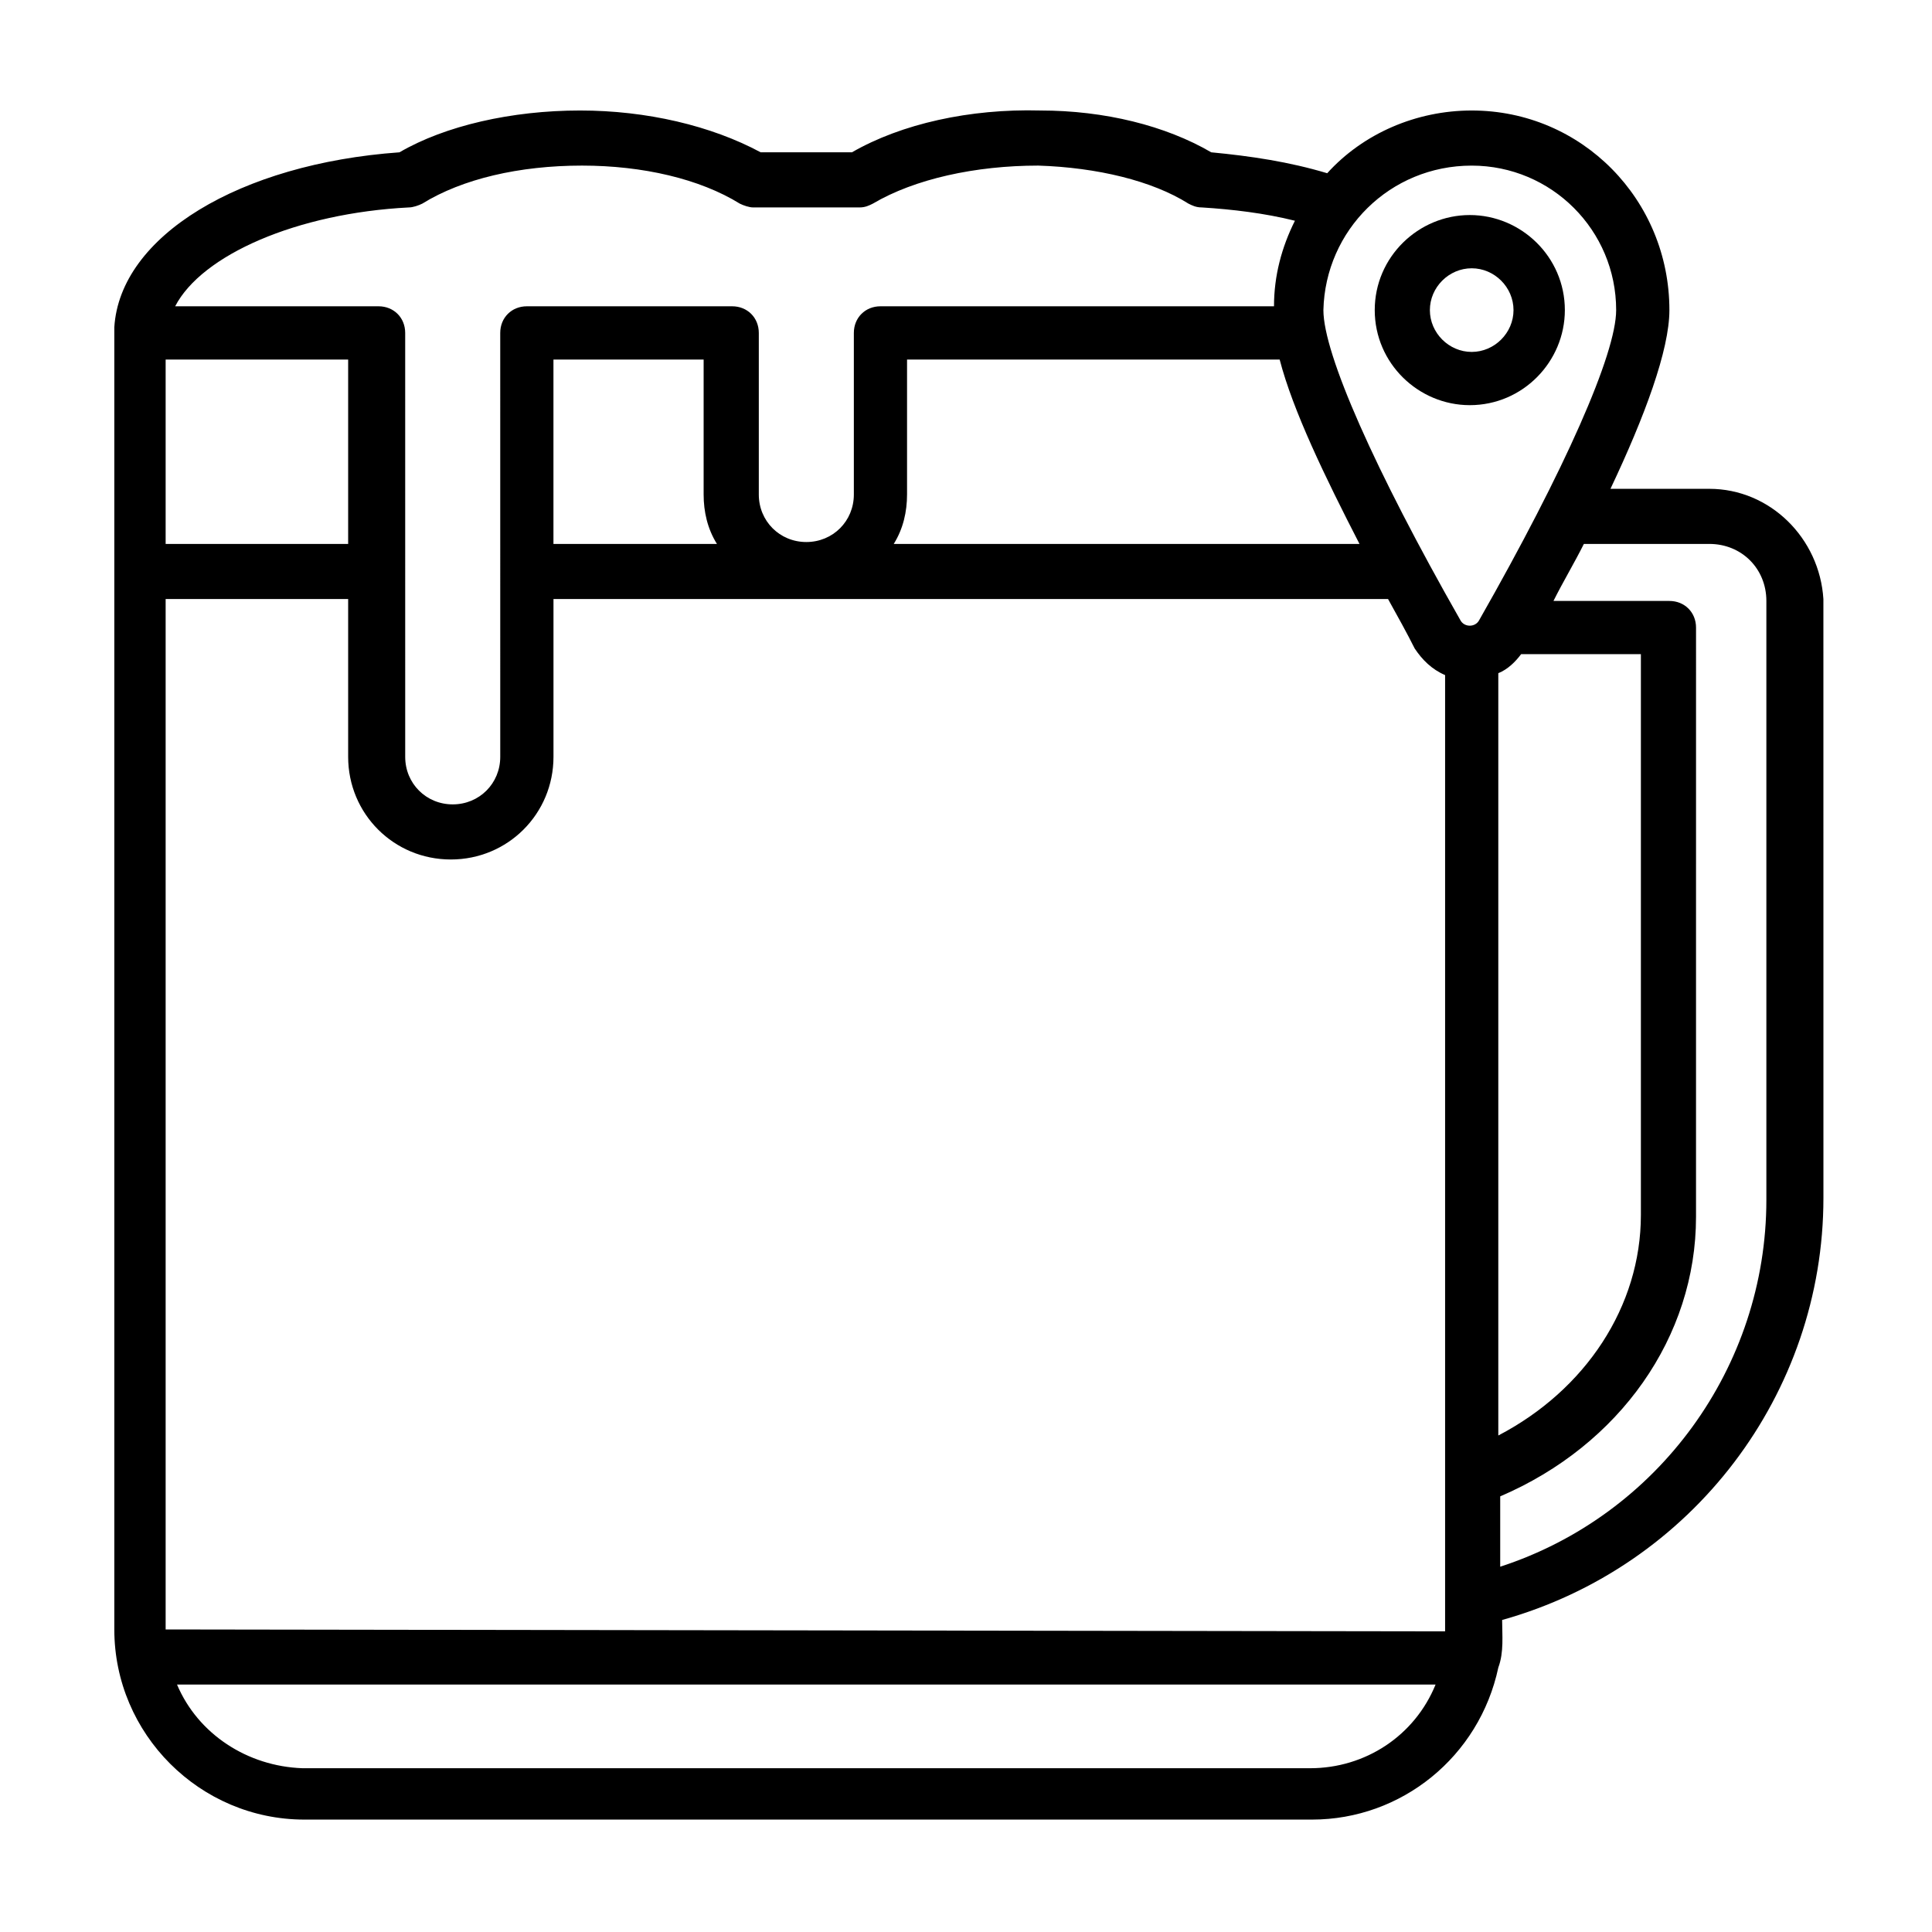 <?xml version="1.0" encoding="UTF-8"?>
<!-- The Best Svg Icon site in the world: iconSvg.co, Visit us! https://iconsvg.co -->
<svg fill="#000000" width="800px" height="800px" version="1.1" viewBox="144 144 512 512" xmlns="http://www.w3.org/2000/svg">
 <g>
  <path d="m596.99 273.54h-26.199c9.07-19.145 15.617-36.777 15.617-47.359 0-29.219-23.172-52.898-52.395-52.898-14.609 0-28.719 6.047-38.289 16.625-10.078-3.023-20.152-4.535-30.73-5.543-12.09-7.055-28.215-11.082-45.344-11.082-18.641-0.504-36.777 3.527-49.879 11.082h-24.184c-13.098-7.051-30.227-11.082-47.859-11.082-18.137 0-35.77 4.031-47.863 11.082-42.32 3.023-74.059 22.168-75.57 46.352v345.11c0 27.711 22.672 50.383 50.383 50.383h267.02c23.68 0 44.336-16.625 49.375-40.305 1.512-4.031 1.008-8.566 1.008-12.594 50.383-14.105 85.145-59.953 85.145-111.85l-0.008-158.7c-1.004-16.121-14.105-29.219-30.227-29.219zm-406.07 316.89h333.52c-5.543 13.602-18.641 22.168-33.25 22.168h-267.02c-14.613-0.504-27.711-9.066-33.254-22.168zm343.09-402.54c21.16 0 38.289 17.129 38.289 38.289 0 11.586-13.602 42.32-36.273 82.121-0.504 1.008-1.512 1.512-2.519 1.512-1.008 0-2.016-0.504-2.519-1.512-22.672-39.801-36.273-70.535-36.273-82.121 0.504-21.16 17.633-38.289 39.297-38.289zm-243.34 51.391h39.801v35.77c0 4.535 1.008 9.07 3.527 13.098h-43.328zm93.707 35.77v-35.77h98.746c3.527 13.602 12.09 31.234 21.16 48.871l-123.43-0.004c2.516-4.031 3.523-8.562 3.523-13.098zm-196.48-35.77h48.367v48.871l-48.367-0.004zm0 336.54v-273.07h48.367v41.816c0 15.113 12.09 27.207 27.207 27.207 15.113 0 27.207-12.09 27.207-27.207v-41.816h221.17c2.519 4.535 5.039 9.07 7.055 13.098 2.016 3.023 4.535 5.543 8.062 7.055v253.42zm353.17-253.42c2.519-1.008 4.535-3.023 6.047-5.039h31.738v148.62c0 24.184-14.609 46.352-37.785 58.441zm-288.68-123.43c1.008 0 2.519-0.504 3.527-1.008 10.578-6.551 25.695-10.078 42.32-10.078 16.121 0 31.234 3.527 41.816 10.078 1.008 0.504 2.519 1.008 3.527 1.008h28.215c1.512 0 2.519-0.504 3.527-1.008 11.082-6.551 27.207-10.078 43.832-10.078 15.617 0.504 30.23 4.031 39.801 10.078 1.008 0.504 2.016 1.008 3.527 1.008 8.062 0.504 16.625 1.512 24.688 3.527-3.527 7.055-5.543 14.609-5.543 22.672h-104.29c-4.031 0-7.055 3.023-7.055 7.055v42.824c0 7.055-5.543 12.594-12.594 12.594-7.055 0-12.594-5.543-12.594-12.594v-42.824c0-4.031-3.023-7.055-7.055-7.055h-54.414c-4.031 0-7.055 3.023-7.055 7.055l0.004 112.35c0 7.055-5.543 12.594-12.594 12.594-7.055 0-12.594-5.543-12.594-12.594l-0.004-112.35c0-4.031-3.023-7.055-7.055-7.055h-53.906c7.055-13.602 32.242-24.688 61.969-26.199zm359.72 262.99c0 44.336-28.719 83.633-70.535 97.234v-18.641c31.738-13.602 51.891-42.32 51.891-74.059l0.004-156.18c0-4.031-3.023-7.055-7.055-7.055h-30.73c2.519-5.039 5.543-10.078 8.062-15.113h33.25c8.566 0 15.113 6.551 15.113 15.113z"/>
  <path d="m508.32 226.18c0 14.105 11.586 25.191 25.191 25.191 14.105 0 25.191-11.586 25.191-25.191 0-14.105-11.586-25.191-25.191-25.191-13.602 0-25.191 11.086-25.191 25.191zm36.777 0c0 6.047-5.039 11.082-11.082 11.082-6.047 0-11.082-5.039-11.082-11.082 0-6.047 5.039-11.082 11.082-11.082 6.047 0 11.082 5.035 11.082 11.082z"/>
 </g>
</svg>